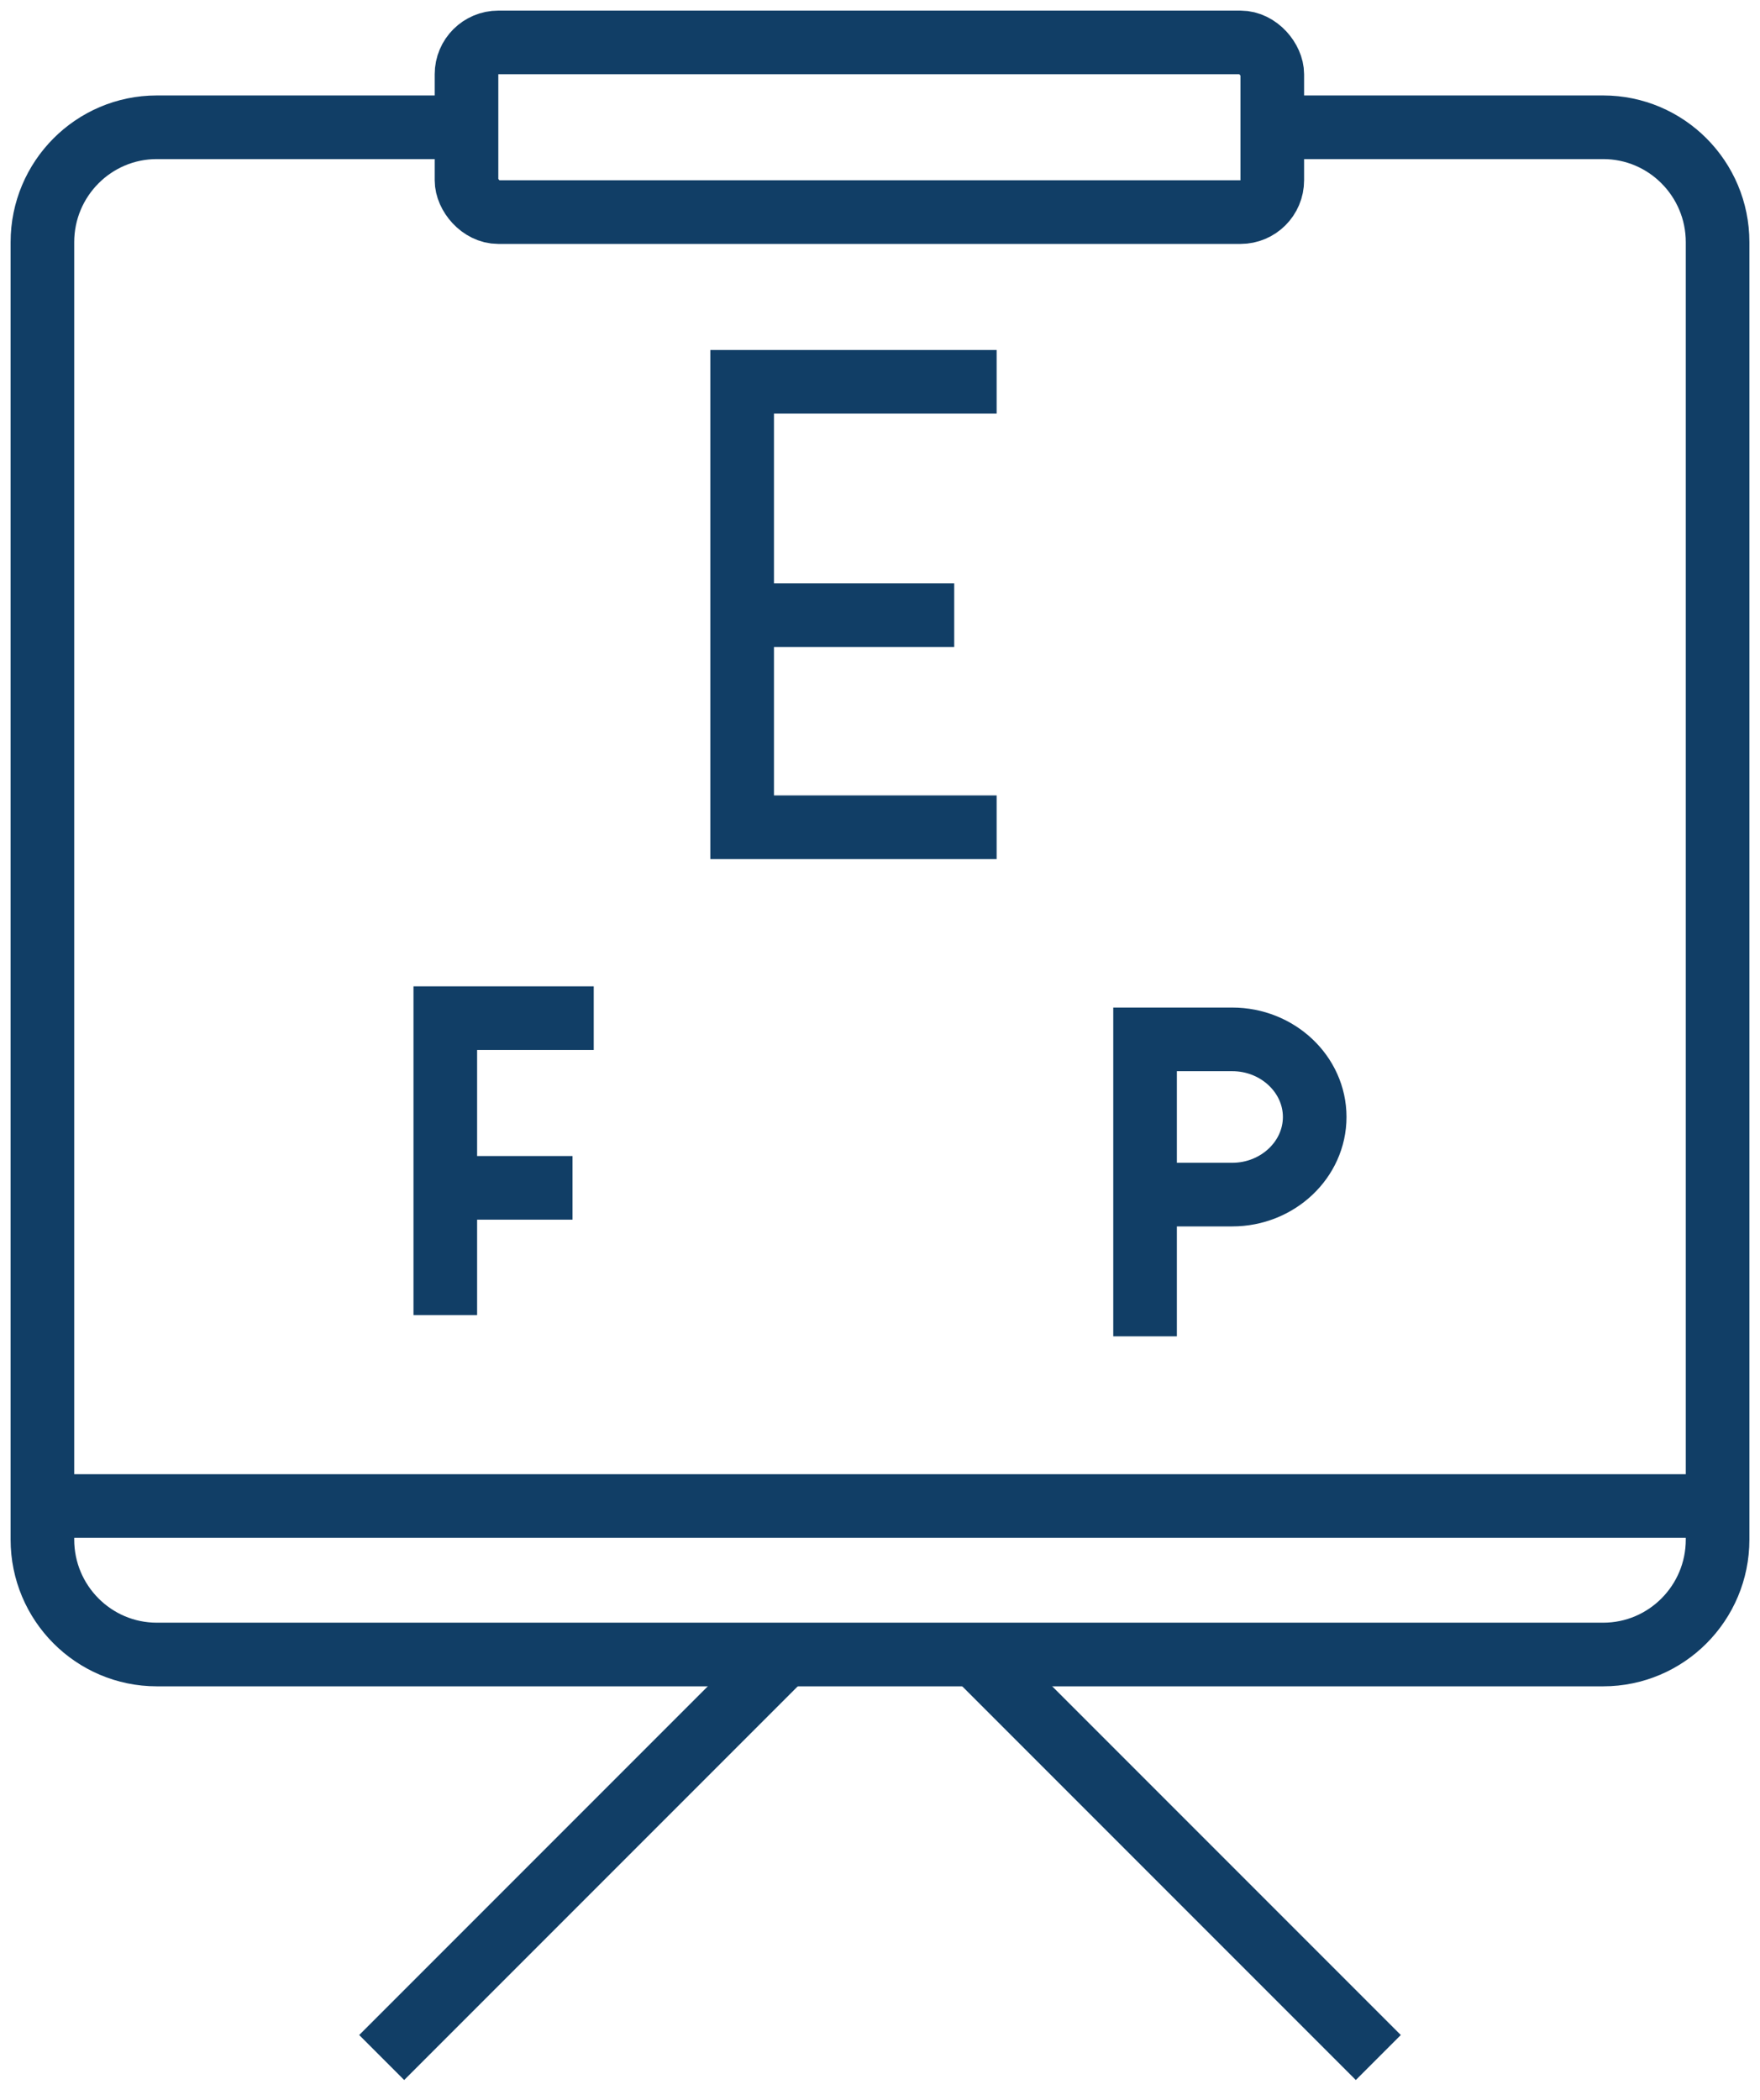 <?xml version="1.0" encoding="UTF-8"?>
<svg width="83px" height="99px" viewBox="0 0 83 99" version="1.1" xmlns="http://www.w3.org/2000/svg" xmlns:xlink="http://www.w3.org/1999/xlink">
    <title>Cut Assets/Homepage/Assets/Services/Claresholm Optometry-hp2025-services-icon-Comprehensive Eye Exam</title>
    <g id="Creative-Comps-2025-(Start-Here)" stroke="none" stroke-width="1" fill="none" fill-rule="evenodd">
        <g id="Claresholm-Optometry---Creative-Comps---2025" transform="translate(-269, -2229)" stroke="#113E66" stroke-width="3">
            <g id="Architect---Services-" transform="translate(0, 2007)">
                <g id="Services" transform="translate(178, 95)">
                    <g id="Service-01" transform="translate(1, 84)">
                        <g id="Cut-Assets/Homepage/Assets/Services/Claresholm-Optometry-hp2025-services-icon-Comprehensive-Eye-Exam" transform="translate(92, 45)">
                            <path d="M58.366,4 L73.606,4 C76.583,4 79,6.428 79,9.418 L79,70.582 C79,73.572 76.583,76 73.606,76 L5.394,76 C2.417,76 0,73.572 0,70.582 L0,9.418 C0,6.428 2.417,4 5.394,4 L20.634,4" id="Path"></path>
                            <rect id="Rectangle" x="20" y="0" width="38" height="8" rx="1.5"></rect>
                            <line x1="0" y1="69" x2="79" y2="69" id="Path"></line>
                            <line x1="35" y1="76" x2="16" y2="95" id="Path"></line>
                            <line x1="44" y1="76" x2="63" y2="95" id="Path"></line>
                            <line x1="34" y1="27" x2="43" y2="27" id="Path"></line>
                            <polyline id="Path" points="45 16 33 16 33 37 45 37"></polyline>
                            <line x1="19" y1="54" x2="25" y2="54" id="Path"></line>
                            <polyline id="Path" points="26 46 19 46 19 60"></polyline>
                            <path d="M52.188,54.318 L56.112,54.318 C58.25,54.318 60,52.671 60,50.659 L60,50.659 C60,48.647 58.25,47 56.112,47 L52,47 L52,61" id="Path"></path>
                        </g>
                    </g>
                </g>
            </g>
        </g>
    </g>
</svg>